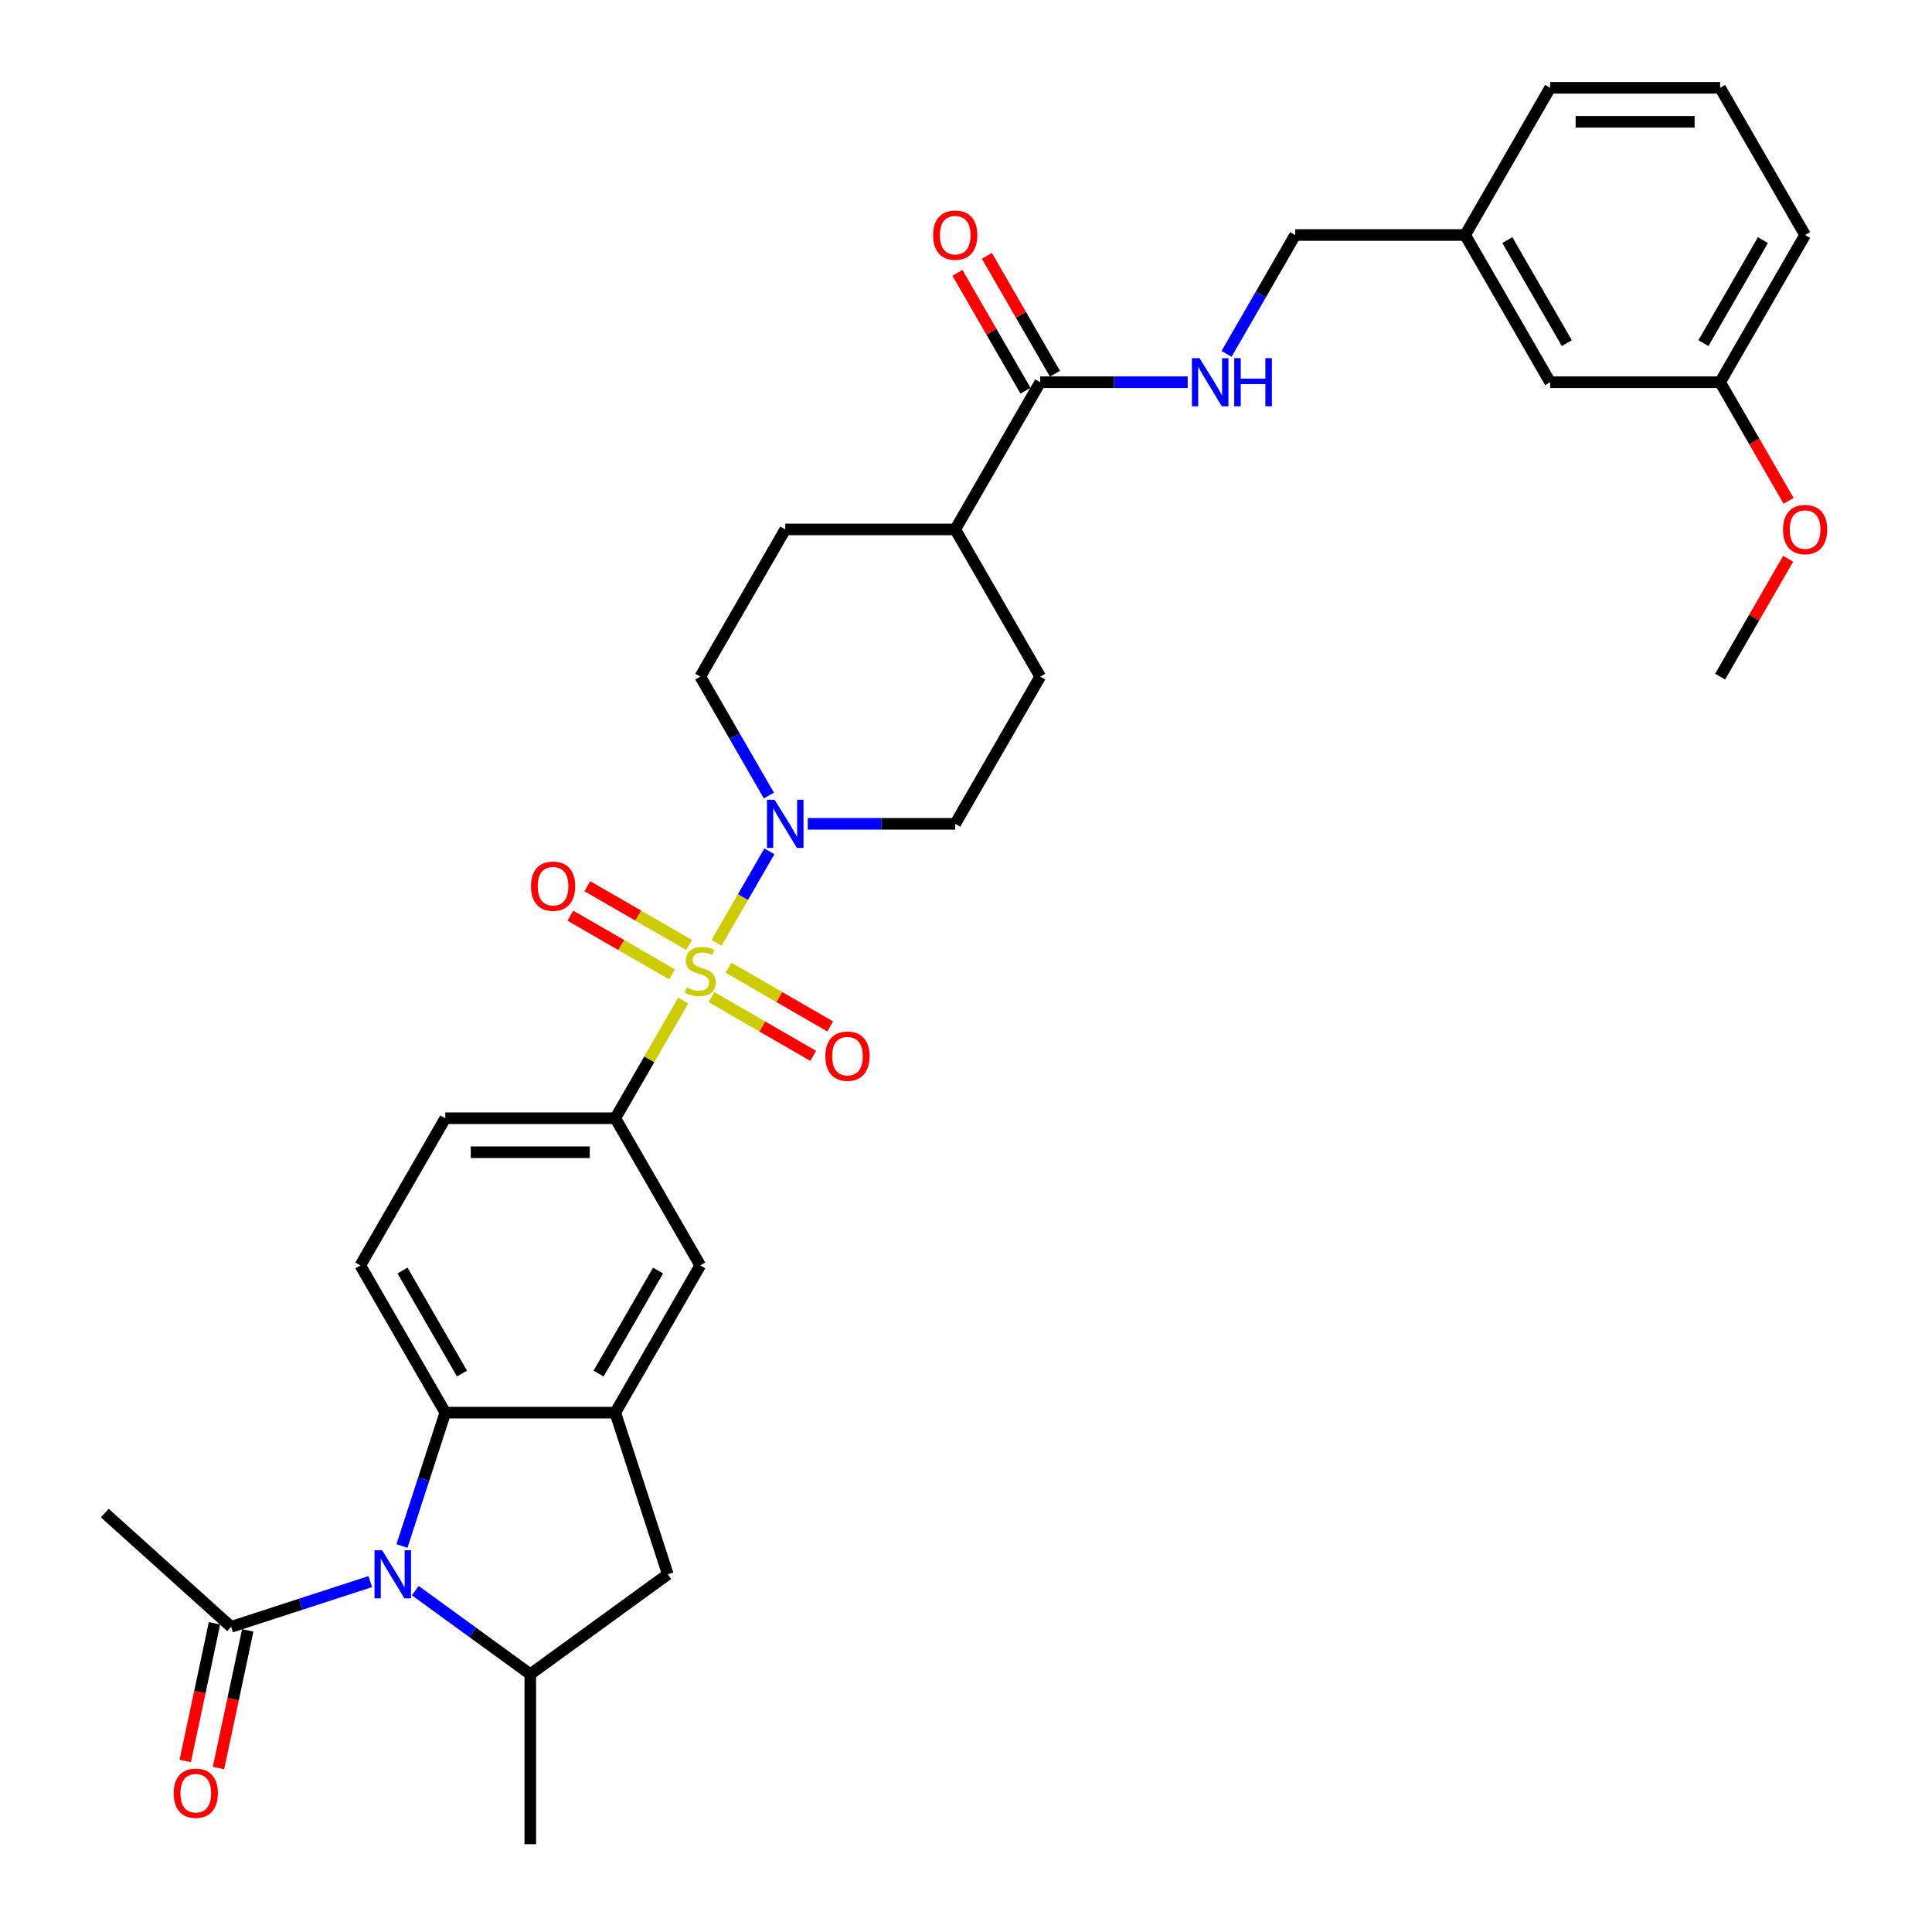<?xml version='1.0' encoding='iso-8859-1'?>
<svg version='1.1' baseProfile='full'
              xmlns='http://www.w3.org/2000/svg'
                      xmlns:rdkit='http://www.rdkit.org/xml'
                      xmlns:xlink='http://www.w3.org/1999/xlink'
                  xml:space='preserve'
width='1000px' height='1000px' viewBox='0 0 1000 1000'>
<!-- END OF HEADER -->
<rect style='opacity:1.0;fill:#FFFFFF;stroke:none' width='1000' height='1000' x='0' y='0'> </rect>
<path class='bond-1' d='M 370.897,487.984 L 384.561,464.316' style='fill:none;fill-rule:evenodd;stroke:#CCCC00;stroke-width:6px;stroke-linecap:butt;stroke-linejoin:miter;stroke-opacity:1' />
<path class='bond-1' d='M 384.561,464.316 L 398.225,440.649' style='fill:none;fill-rule:evenodd;stroke:#0000FF;stroke-width:6px;stroke-linecap:butt;stroke-linejoin:miter;stroke-opacity:1' />
<path class='bond-4' d='M 353.627,517.896 L 336.046,548.347' style='fill:none;fill-rule:evenodd;stroke:#CCCC00;stroke-width:6px;stroke-linecap:butt;stroke-linejoin:miter;stroke-opacity:1' />
<path class='bond-4' d='M 336.046,548.347 L 318.465,578.798' style='fill:none;fill-rule:evenodd;stroke:#000000;stroke-width:6px;stroke-linecap:butt;stroke-linejoin:miter;stroke-opacity:1' />
<path class='bond-10' d='M 368.244,516.107 L 394.574,531.309' style='fill:none;fill-rule:evenodd;stroke:#CCCC00;stroke-width:6px;stroke-linecap:butt;stroke-linejoin:miter;stroke-opacity:1' />
<path class='bond-10' d='M 394.574,531.309 L 420.905,546.511' style='fill:none;fill-rule:evenodd;stroke:#FF0000;stroke-width:6px;stroke-linecap:butt;stroke-linejoin:miter;stroke-opacity:1' />
<path class='bond-10' d='M 377.042,500.869 L 403.372,516.071' style='fill:none;fill-rule:evenodd;stroke:#CCCC00;stroke-width:6px;stroke-linecap:butt;stroke-linejoin:miter;stroke-opacity:1' />
<path class='bond-10' d='M 403.372,516.071 L 429.703,531.273' style='fill:none;fill-rule:evenodd;stroke:#FF0000;stroke-width:6px;stroke-linecap:butt;stroke-linejoin:miter;stroke-opacity:1' />
<path class='bond-11' d='M 356.666,489.104 L 330.335,473.902' style='fill:none;fill-rule:evenodd;stroke:#CCCC00;stroke-width:6px;stroke-linecap:butt;stroke-linejoin:miter;stroke-opacity:1' />
<path class='bond-11' d='M 330.335,473.902 L 304.004,458.7' style='fill:none;fill-rule:evenodd;stroke:#FF0000;stroke-width:6px;stroke-linecap:butt;stroke-linejoin:miter;stroke-opacity:1' />
<path class='bond-11' d='M 347.868,504.343 L 321.537,489.141' style='fill:none;fill-rule:evenodd;stroke:#CCCC00;stroke-width:6px;stroke-linecap:butt;stroke-linejoin:miter;stroke-opacity:1' />
<path class='bond-11' d='M 321.537,489.141 L 295.207,473.939' style='fill:none;fill-rule:evenodd;stroke:#FF0000;stroke-width:6px;stroke-linecap:butt;stroke-linejoin:miter;stroke-opacity:1' />
<path class='bond-0' d='M 208.062,800.197 L 219.274,765.689' style='fill:none;fill-rule:evenodd;stroke:#0000FF;stroke-width:6px;stroke-linecap:butt;stroke-linejoin:miter;stroke-opacity:1' />
<path class='bond-0' d='M 219.274,765.689 L 230.487,731.181' style='fill:none;fill-rule:evenodd;stroke:#000000;stroke-width:6px;stroke-linecap:butt;stroke-linejoin:miter;stroke-opacity:1' />
<path class='bond-6' d='M 191.651,818.639 L 155.639,830.34' style='fill:none;fill-rule:evenodd;stroke:#0000FF;stroke-width:6px;stroke-linecap:butt;stroke-linejoin:miter;stroke-opacity:1' />
<path class='bond-6' d='M 155.639,830.34 L 119.627,842.041' style='fill:none;fill-rule:evenodd;stroke:#000000;stroke-width:6px;stroke-linecap:butt;stroke-linejoin:miter;stroke-opacity:1' />
<path class='bond-35' d='M 214.948,823.317 L 244.712,844.942' style='fill:none;fill-rule:evenodd;stroke:#0000FF;stroke-width:6px;stroke-linecap:butt;stroke-linejoin:miter;stroke-opacity:1' />
<path class='bond-35' d='M 244.712,844.942 L 274.476,866.567' style='fill:none;fill-rule:evenodd;stroke:#000000;stroke-width:6px;stroke-linecap:butt;stroke-linejoin:miter;stroke-opacity:1' />
<path class='bond-15' d='M 418.093,426.414 L 456.258,426.414' style='fill:none;fill-rule:evenodd;stroke:#0000FF;stroke-width:6px;stroke-linecap:butt;stroke-linejoin:miter;stroke-opacity:1' />
<path class='bond-15' d='M 456.258,426.414 L 494.423,426.414' style='fill:none;fill-rule:evenodd;stroke:#000000;stroke-width:6px;stroke-linecap:butt;stroke-linejoin:miter;stroke-opacity:1' />
<path class='bond-16' d='M 397.982,411.757 L 380.218,380.989' style='fill:none;fill-rule:evenodd;stroke:#0000FF;stroke-width:6px;stroke-linecap:butt;stroke-linejoin:miter;stroke-opacity:1' />
<path class='bond-16' d='M 380.218,380.989 L 362.455,350.222' style='fill:none;fill-rule:evenodd;stroke:#000000;stroke-width:6px;stroke-linecap:butt;stroke-linejoin:miter;stroke-opacity:1' />
<path class='bond-2' d='M 230.487,731.181 L 186.497,654.989' style='fill:none;fill-rule:evenodd;stroke:#000000;stroke-width:6px;stroke-linecap:butt;stroke-linejoin:miter;stroke-opacity:1' />
<path class='bond-2' d='M 239.127,710.955 L 208.334,657.62' style='fill:none;fill-rule:evenodd;stroke:#000000;stroke-width:6px;stroke-linecap:butt;stroke-linejoin:miter;stroke-opacity:1' />
<path class='bond-33' d='M 230.487,731.181 L 318.465,731.181' style='fill:none;fill-rule:evenodd;stroke:#000000;stroke-width:6px;stroke-linecap:butt;stroke-linejoin:miter;stroke-opacity:1' />
<path class='bond-3' d='M 318.465,731.181 L 362.455,654.989' style='fill:none;fill-rule:evenodd;stroke:#000000;stroke-width:6px;stroke-linecap:butt;stroke-linejoin:miter;stroke-opacity:1' />
<path class='bond-3' d='M 309.825,710.955 L 340.618,657.62' style='fill:none;fill-rule:evenodd;stroke:#000000;stroke-width:6px;stroke-linecap:butt;stroke-linejoin:miter;stroke-opacity:1' />
<path class='bond-8' d='M 318.465,731.181 L 345.652,814.854' style='fill:none;fill-rule:evenodd;stroke:#000000;stroke-width:6px;stroke-linecap:butt;stroke-linejoin:miter;stroke-opacity:1' />
<path class='bond-9' d='M 318.465,578.798 L 362.455,654.989' style='fill:none;fill-rule:evenodd;stroke:#000000;stroke-width:6px;stroke-linecap:butt;stroke-linejoin:miter;stroke-opacity:1' />
<path class='bond-14' d='M 318.465,578.798 L 230.487,578.798' style='fill:none;fill-rule:evenodd;stroke:#000000;stroke-width:6px;stroke-linecap:butt;stroke-linejoin:miter;stroke-opacity:1' />
<path class='bond-14' d='M 305.269,596.393 L 243.683,596.393' style='fill:none;fill-rule:evenodd;stroke:#000000;stroke-width:6px;stroke-linecap:butt;stroke-linejoin:miter;stroke-opacity:1' />
<path class='bond-5' d='M 274.476,866.567 L 345.652,814.854' style='fill:none;fill-rule:evenodd;stroke:#000000;stroke-width:6px;stroke-linecap:butt;stroke-linejoin:miter;stroke-opacity:1' />
<path class='bond-26' d='M 274.476,866.567 L 274.476,954.545' style='fill:none;fill-rule:evenodd;stroke:#000000;stroke-width:6px;stroke-linecap:butt;stroke-linejoin:miter;stroke-opacity:1' />
<path class='bond-18' d='M 111.021,840.212 L 103.448,875.841' style='fill:none;fill-rule:evenodd;stroke:#000000;stroke-width:6px;stroke-linecap:butt;stroke-linejoin:miter;stroke-opacity:1' />
<path class='bond-18' d='M 103.448,875.841 L 95.875,911.47' style='fill:none;fill-rule:evenodd;stroke:#FF0000;stroke-width:6px;stroke-linecap:butt;stroke-linejoin:miter;stroke-opacity:1' />
<path class='bond-18' d='M 128.233,843.87 L 120.659,879.499' style='fill:none;fill-rule:evenodd;stroke:#000000;stroke-width:6px;stroke-linecap:butt;stroke-linejoin:miter;stroke-opacity:1' />
<path class='bond-18' d='M 120.659,879.499 L 113.086,915.128' style='fill:none;fill-rule:evenodd;stroke:#FF0000;stroke-width:6px;stroke-linecap:butt;stroke-linejoin:miter;stroke-opacity:1' />
<path class='bond-28' d='M 119.627,842.041 L 54.246,783.172' style='fill:none;fill-rule:evenodd;stroke:#000000;stroke-width:6px;stroke-linecap:butt;stroke-linejoin:miter;stroke-opacity:1' />
<path class='bond-7' d='M 538.412,197.838 L 494.423,274.03' style='fill:none;fill-rule:evenodd;stroke:#000000;stroke-width:6px;stroke-linecap:butt;stroke-linejoin:miter;stroke-opacity:1' />
<path class='bond-13' d='M 538.412,197.838 L 576.578,197.838' style='fill:none;fill-rule:evenodd;stroke:#000000;stroke-width:6px;stroke-linecap:butt;stroke-linejoin:miter;stroke-opacity:1' />
<path class='bond-13' d='M 576.578,197.838 L 614.743,197.838' style='fill:none;fill-rule:evenodd;stroke:#0000FF;stroke-width:6px;stroke-linecap:butt;stroke-linejoin:miter;stroke-opacity:1' />
<path class='bond-19' d='M 546.032,193.439 L 528.42,162.936' style='fill:none;fill-rule:evenodd;stroke:#000000;stroke-width:6px;stroke-linecap:butt;stroke-linejoin:miter;stroke-opacity:1' />
<path class='bond-19' d='M 528.42,162.936 L 510.809,132.433' style='fill:none;fill-rule:evenodd;stroke:#FF0000;stroke-width:6px;stroke-linecap:butt;stroke-linejoin:miter;stroke-opacity:1' />
<path class='bond-19' d='M 530.793,202.237 L 513.182,171.734' style='fill:none;fill-rule:evenodd;stroke:#000000;stroke-width:6px;stroke-linecap:butt;stroke-linejoin:miter;stroke-opacity:1' />
<path class='bond-19' d='M 513.182,171.734 L 495.571,141.23' style='fill:none;fill-rule:evenodd;stroke:#FF0000;stroke-width:6px;stroke-linecap:butt;stroke-linejoin:miter;stroke-opacity:1' />
<path class='bond-12' d='M 186.497,654.989 L 230.487,578.798' style='fill:none;fill-rule:evenodd;stroke:#000000;stroke-width:6px;stroke-linecap:butt;stroke-linejoin:miter;stroke-opacity:1' />
<path class='bond-22' d='M 634.853,183.181 L 652.617,152.414' style='fill:none;fill-rule:evenodd;stroke:#0000FF;stroke-width:6px;stroke-linecap:butt;stroke-linejoin:miter;stroke-opacity:1' />
<path class='bond-22' d='M 652.617,152.414 L 670.381,121.646' style='fill:none;fill-rule:evenodd;stroke:#000000;stroke-width:6px;stroke-linecap:butt;stroke-linejoin:miter;stroke-opacity:1' />
<path class='bond-20' d='M 494.423,426.414 L 538.412,350.222' style='fill:none;fill-rule:evenodd;stroke:#000000;stroke-width:6px;stroke-linecap:butt;stroke-linejoin:miter;stroke-opacity:1' />
<path class='bond-21' d='M 362.455,350.222 L 406.444,274.03' style='fill:none;fill-rule:evenodd;stroke:#000000;stroke-width:6px;stroke-linecap:butt;stroke-linejoin:miter;stroke-opacity:1' />
<path class='bond-17' d='M 494.423,274.03 L 406.444,274.03' style='fill:none;fill-rule:evenodd;stroke:#000000;stroke-width:6px;stroke-linecap:butt;stroke-linejoin:miter;stroke-opacity:1' />
<path class='bond-34' d='M 494.423,274.03 L 538.412,350.222' style='fill:none;fill-rule:evenodd;stroke:#000000;stroke-width:6px;stroke-linecap:butt;stroke-linejoin:miter;stroke-opacity:1' />
<path class='bond-24' d='M 670.381,121.646 L 758.359,121.646' style='fill:none;fill-rule:evenodd;stroke:#000000;stroke-width:6px;stroke-linecap:butt;stroke-linejoin:miter;stroke-opacity:1' />
<path class='bond-23' d='M 802.349,197.838 L 758.359,121.646' style='fill:none;fill-rule:evenodd;stroke:#000000;stroke-width:6px;stroke-linecap:butt;stroke-linejoin:miter;stroke-opacity:1' />
<path class='bond-23' d='M 810.989,177.612 L 780.196,124.277' style='fill:none;fill-rule:evenodd;stroke:#000000;stroke-width:6px;stroke-linecap:butt;stroke-linejoin:miter;stroke-opacity:1' />
<path class='bond-25' d='M 802.349,197.838 L 890.327,197.838' style='fill:none;fill-rule:evenodd;stroke:#000000;stroke-width:6px;stroke-linecap:butt;stroke-linejoin:miter;stroke-opacity:1' />
<path class='bond-30' d='M 758.359,121.646 L 802.349,45.455' style='fill:none;fill-rule:evenodd;stroke:#000000;stroke-width:6px;stroke-linecap:butt;stroke-linejoin:miter;stroke-opacity:1' />
<path class='bond-27' d='M 890.327,197.838 L 908.05,228.535' style='fill:none;fill-rule:evenodd;stroke:#000000;stroke-width:6px;stroke-linecap:butt;stroke-linejoin:miter;stroke-opacity:1' />
<path class='bond-27' d='M 908.05,228.535 L 925.773,259.232' style='fill:none;fill-rule:evenodd;stroke:#FF0000;stroke-width:6px;stroke-linecap:butt;stroke-linejoin:miter;stroke-opacity:1' />
<path class='bond-36' d='M 890.327,197.838 L 934.317,121.646' style='fill:none;fill-rule:evenodd;stroke:#000000;stroke-width:6px;stroke-linecap:butt;stroke-linejoin:miter;stroke-opacity:1' />
<path class='bond-36' d='M 881.687,177.612 L 912.48,124.277' style='fill:none;fill-rule:evenodd;stroke:#000000;stroke-width:6px;stroke-linecap:butt;stroke-linejoin:miter;stroke-opacity:1' />
<path class='bond-32' d='M 925.55,289.215 L 907.939,319.719' style='fill:none;fill-rule:evenodd;stroke:#FF0000;stroke-width:6px;stroke-linecap:butt;stroke-linejoin:miter;stroke-opacity:1' />
<path class='bond-32' d='M 907.939,319.719 L 890.327,350.222' style='fill:none;fill-rule:evenodd;stroke:#000000;stroke-width:6px;stroke-linecap:butt;stroke-linejoin:miter;stroke-opacity:1' />
<path class='bond-29' d='M 890.327,45.455 L 802.349,45.455' style='fill:none;fill-rule:evenodd;stroke:#000000;stroke-width:6px;stroke-linecap:butt;stroke-linejoin:miter;stroke-opacity:1' />
<path class='bond-29' d='M 877.131,63.05 L 815.545,63.05' style='fill:none;fill-rule:evenodd;stroke:#000000;stroke-width:6px;stroke-linecap:butt;stroke-linejoin:miter;stroke-opacity:1' />
<path class='bond-31' d='M 890.327,45.455 L 934.317,121.646' style='fill:none;fill-rule:evenodd;stroke:#000000;stroke-width:6px;stroke-linecap:butt;stroke-linejoin:miter;stroke-opacity:1' />
<path  class='atom-0' d='M 355.416 511.157
Q 355.698 511.263, 356.859 511.755
Q 358.021 512.248, 359.288 512.565
Q 360.59 512.846, 361.857 512.846
Q 364.214 512.846, 365.587 511.72
Q 366.959 510.559, 366.959 508.553
Q 366.959 507.181, 366.255 506.336
Q 365.587 505.491, 364.531 505.034
Q 363.475 504.576, 361.716 504.049
Q 359.499 503.38, 358.161 502.746
Q 356.859 502.113, 355.909 500.776
Q 354.994 499.438, 354.994 497.186
Q 354.994 494.054, 357.106 492.119
Q 359.252 490.183, 363.475 490.183
Q 366.361 490.183, 369.634 491.556
L 368.824 494.265
Q 365.833 493.034, 363.581 493.034
Q 361.153 493.034, 359.815 494.054
Q 358.478 495.04, 358.513 496.764
Q 358.513 498.101, 359.182 498.911
Q 359.886 499.72, 360.871 500.177
Q 361.892 500.635, 363.581 501.163
Q 365.833 501.867, 367.17 502.57
Q 368.508 503.274, 369.458 504.717
Q 370.443 506.125, 370.443 508.553
Q 370.443 512.002, 368.121 513.867
Q 365.833 515.697, 361.997 515.697
Q 359.78 515.697, 358.091 515.204
Q 356.437 514.747, 354.466 513.937
L 355.416 511.157
' fill='#CCCC00'/>
<path  class='atom-1' d='M 197.792 802.396
L 205.957 815.593
Q 206.766 816.895, 208.068 819.253
Q 209.37 821.611, 209.441 821.752
L 209.441 802.396
L 212.749 802.396
L 212.749 827.312
L 209.335 827.312
L 200.572 812.883
Q 199.552 811.194, 198.461 809.259
Q 197.405 807.323, 197.088 806.725
L 197.088 827.312
L 193.851 827.312
L 193.851 802.396
L 197.792 802.396
' fill='#0000FF'/>
<path  class='atom-2' d='M 400.937 413.956
L 409.101 427.153
Q 409.911 428.455, 411.213 430.813
Q 412.515 433.171, 412.585 433.311
L 412.585 413.956
L 415.893 413.956
L 415.893 438.872
L 412.48 438.872
L 403.717 424.443
Q 402.696 422.754, 401.605 420.818
Q 400.55 418.883, 400.233 418.285
L 400.233 438.872
L 396.995 438.872
L 396.995 413.956
L 400.937 413.956
' fill='#0000FF'/>
<path  class='atom-11' d='M 427.209 546.665
Q 427.209 540.683, 430.165 537.34
Q 433.122 533.997, 438.647 533.997
Q 444.172 533.997, 447.128 537.34
Q 450.084 540.683, 450.084 546.665
Q 450.084 552.718, 447.093 556.167
Q 444.101 559.581, 438.647 559.581
Q 433.157 559.581, 430.165 556.167
Q 427.209 552.754, 427.209 546.665
M 438.647 556.765
Q 442.447 556.765, 444.488 554.232
Q 446.565 551.663, 446.565 546.665
Q 446.565 541.774, 444.488 539.31
Q 442.447 536.812, 438.647 536.812
Q 434.846 536.812, 432.77 539.275
Q 430.729 541.739, 430.729 546.665
Q 430.729 551.698, 432.77 554.232
Q 434.846 556.765, 438.647 556.765
' fill='#FF0000'/>
<path  class='atom-12' d='M 274.826 458.687
Q 274.826 452.704, 277.782 449.361
Q 280.738 446.018, 286.263 446.018
Q 291.788 446.018, 294.744 449.361
Q 297.7 452.704, 297.7 458.687
Q 297.7 464.74, 294.709 468.188
Q 291.718 471.602, 286.263 471.602
Q 280.773 471.602, 277.782 468.188
Q 274.826 464.775, 274.826 458.687
M 286.263 468.787
Q 290.064 468.787, 292.105 466.253
Q 294.181 463.684, 294.181 458.687
Q 294.181 453.795, 292.105 451.332
Q 290.064 448.833, 286.263 448.833
Q 282.462 448.833, 280.386 451.296
Q 278.345 453.76, 278.345 458.687
Q 278.345 463.719, 280.386 466.253
Q 282.462 468.787, 286.263 468.787
' fill='#FF0000'/>
<path  class='atom-14' d='M 620.884 185.38
L 629.048 198.577
Q 629.857 199.879, 631.16 202.237
Q 632.462 204.595, 632.532 204.736
L 632.532 185.38
L 635.84 185.38
L 635.84 210.296
L 632.426 210.296
L 623.664 195.868
Q 622.643 194.178, 621.552 192.243
Q 620.497 190.307, 620.18 189.709
L 620.18 210.296
L 616.942 210.296
L 616.942 185.38
L 620.884 185.38
' fill='#0000FF'/>
<path  class='atom-14' d='M 638.831 185.38
L 642.21 185.38
L 642.21 195.973
L 654.949 195.973
L 654.949 185.38
L 658.327 185.38
L 658.327 210.296
L 654.949 210.296
L 654.949 198.788
L 642.21 198.788
L 642.21 210.296
L 638.831 210.296
L 638.831 185.38
' fill='#0000FF'/>
<path  class='atom-19' d='M 89.898 928.168
Q 89.898 922.185, 92.854 918.842
Q 95.81 915.499, 101.335 915.499
Q 106.86 915.499, 109.816 918.842
Q 112.772 922.185, 112.772 928.168
Q 112.772 934.221, 109.781 937.669
Q 106.79 941.083, 101.335 941.083
Q 95.845 941.083, 92.854 937.669
Q 89.898 934.256, 89.898 928.168
M 101.335 938.268
Q 105.136 938.268, 107.177 935.734
Q 109.253 933.165, 109.253 928.168
Q 109.253 923.276, 107.177 920.813
Q 105.136 918.314, 101.335 918.314
Q 97.534 918.314, 95.458 920.777
Q 93.417 923.241, 93.417 928.168
Q 93.417 933.2, 95.458 935.734
Q 97.534 938.268, 101.335 938.268
' fill='#FF0000'/>
<path  class='atom-20' d='M 482.986 121.717
Q 482.986 115.734, 485.942 112.391
Q 488.898 109.048, 494.423 109.048
Q 499.948 109.048, 502.904 112.391
Q 505.86 115.734, 505.86 121.717
Q 505.86 127.77, 502.869 131.218
Q 499.878 134.632, 494.423 134.632
Q 488.933 134.632, 485.942 131.218
Q 482.986 127.805, 482.986 121.717
M 494.423 131.817
Q 498.224 131.817, 500.265 129.283
Q 502.341 126.714, 502.341 121.717
Q 502.341 116.825, 500.265 114.362
Q 498.224 111.863, 494.423 111.863
Q 490.622 111.863, 488.546 114.327
Q 486.505 116.79, 486.505 121.717
Q 486.505 126.749, 488.546 129.283
Q 490.622 131.817, 494.423 131.817
' fill='#FF0000'/>
<path  class='atom-28' d='M 922.88 274.1
Q 922.88 268.118, 925.836 264.775
Q 928.792 261.432, 934.317 261.432
Q 939.842 261.432, 942.798 264.775
Q 945.754 268.118, 945.754 274.1
Q 945.754 280.153, 942.763 283.602
Q 939.772 287.016, 934.317 287.016
Q 928.827 287.016, 925.836 283.602
Q 922.88 280.189, 922.88 274.1
M 934.317 284.2
Q 938.118 284.2, 940.159 281.667
Q 942.235 279.098, 942.235 274.1
Q 942.235 269.209, 940.159 266.745
Q 938.118 264.247, 934.317 264.247
Q 930.516 264.247, 928.44 266.71
Q 926.399 269.174, 926.399 274.1
Q 926.399 279.133, 928.44 281.667
Q 930.516 284.2, 934.317 284.2
' fill='#FF0000'/>
</svg>
